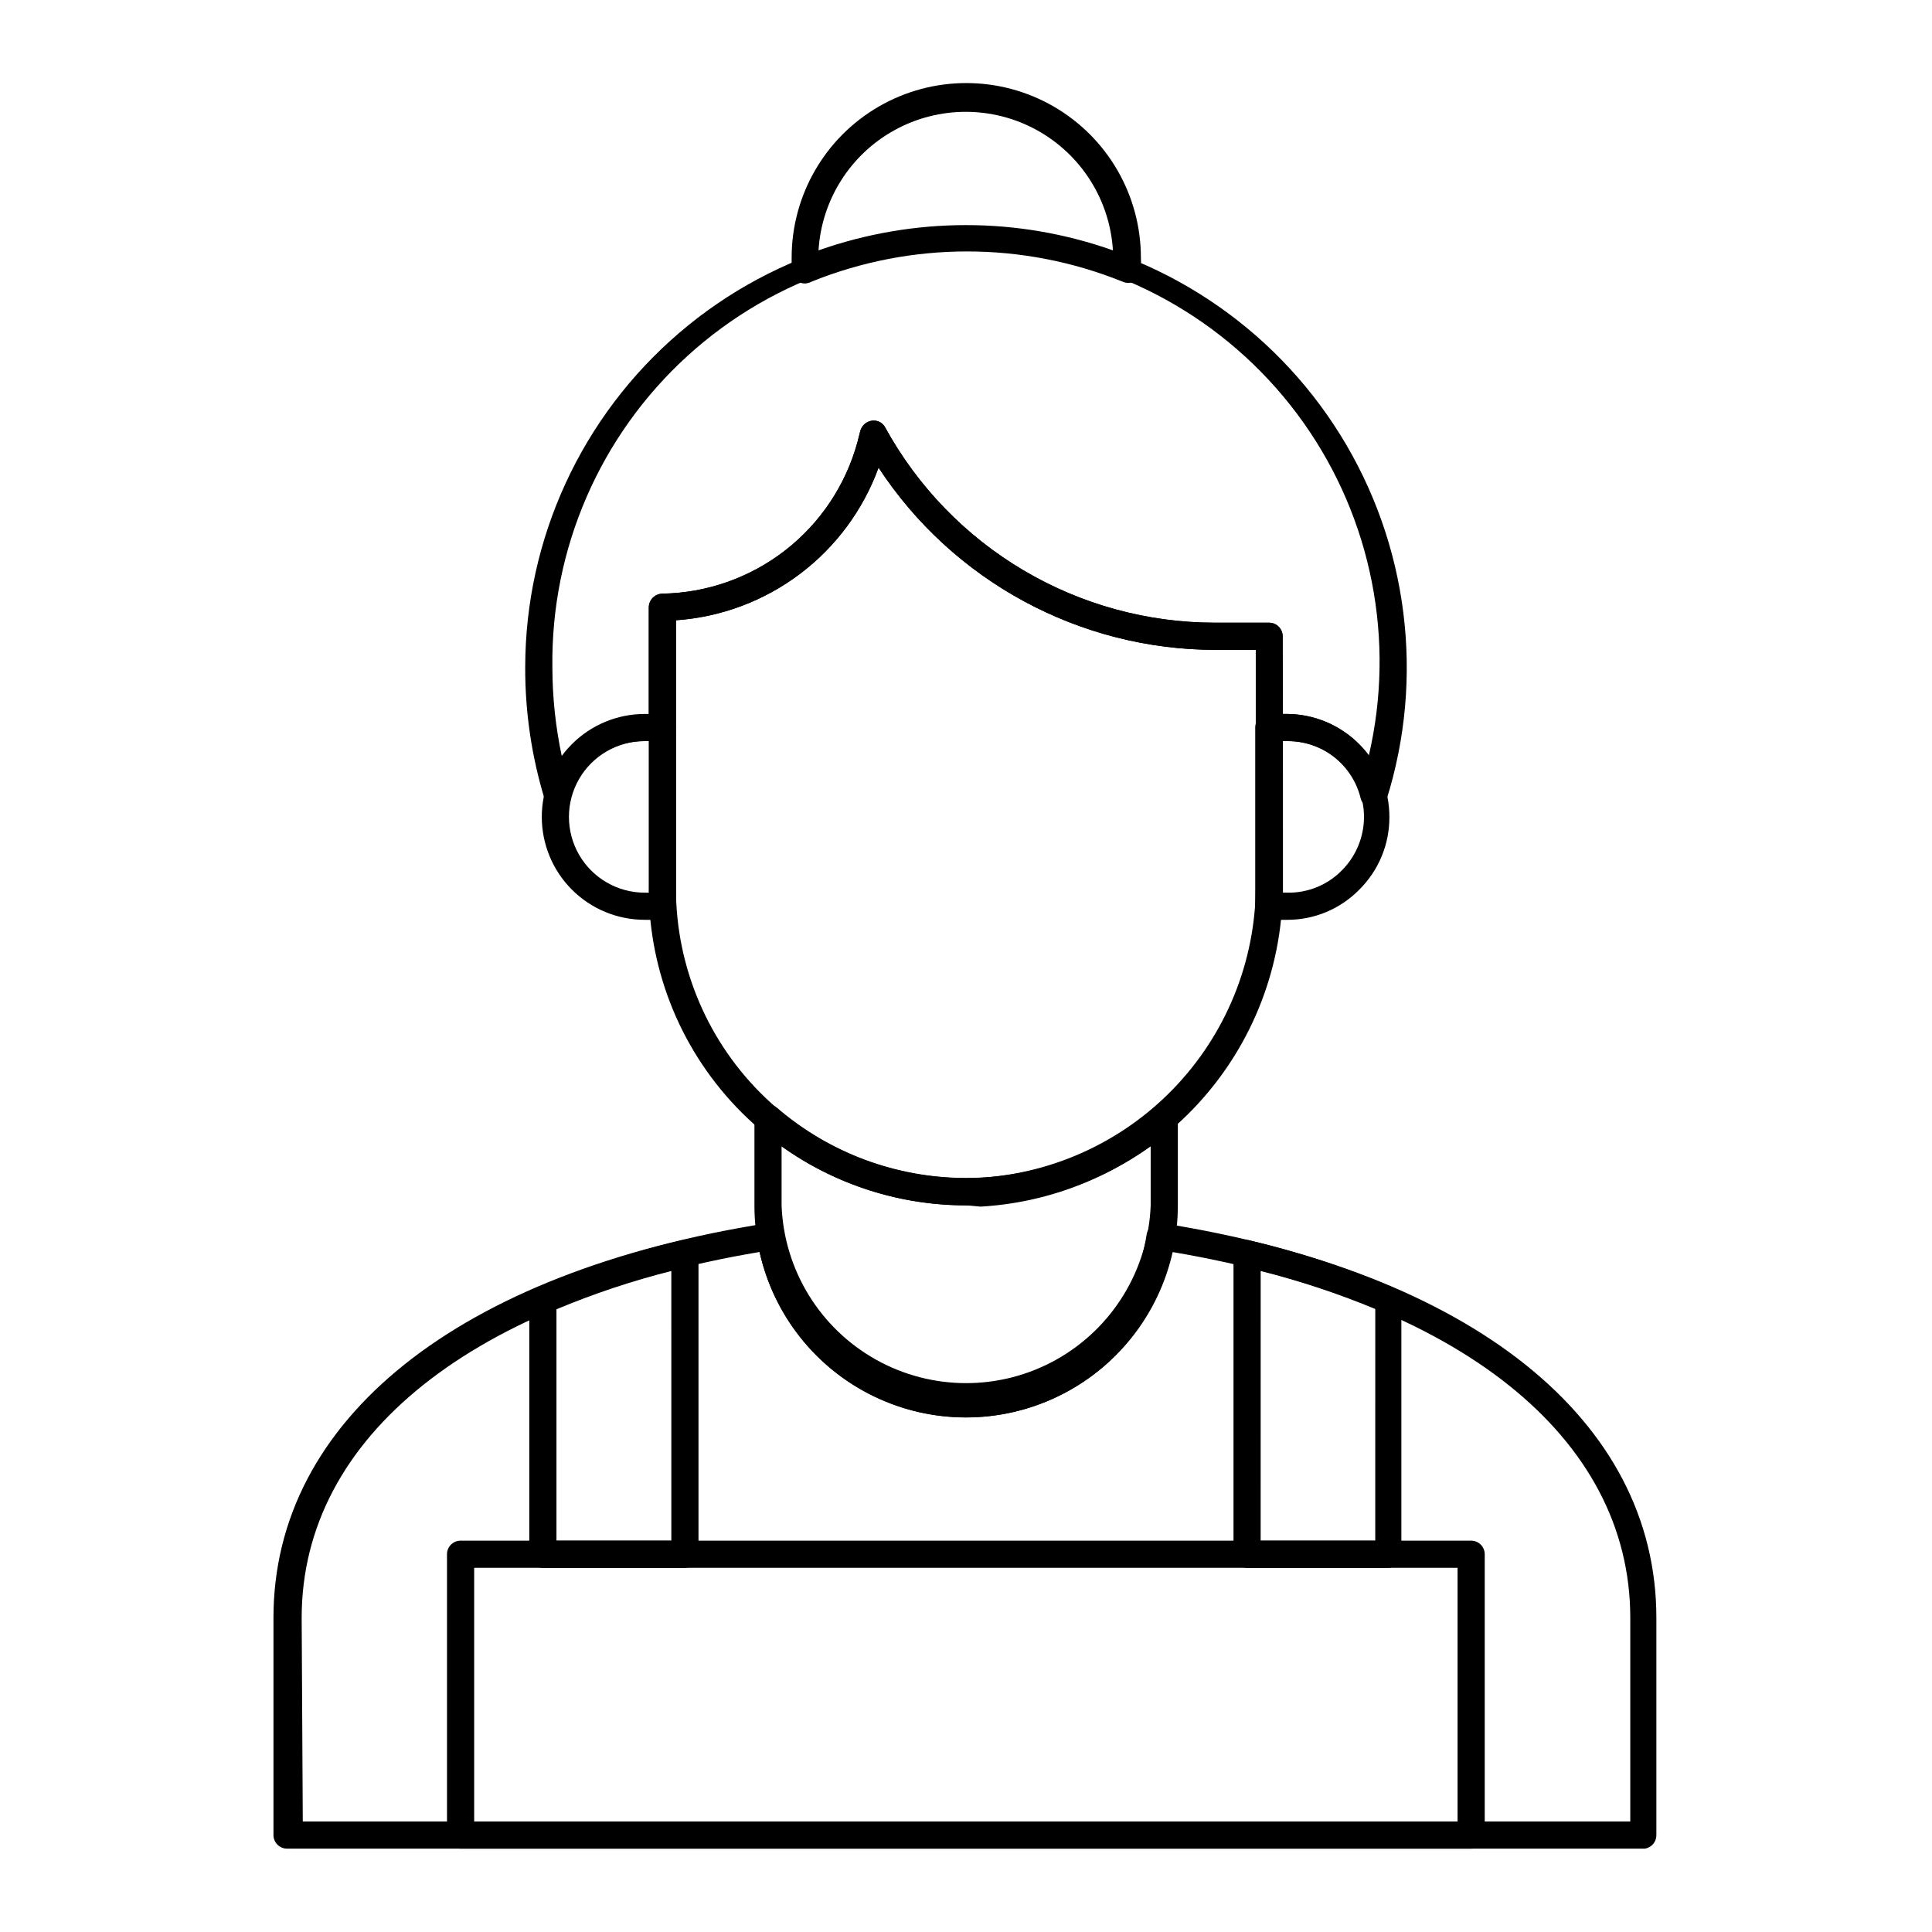 <?xml version="1.0" encoding="UTF-8"?>
<!-- Uploaded to: ICON Repo, www.iconrepo.com, Generator: ICON Repo Mixer Tools -->
<svg fill="#000000" width="800px" height="800px" version="1.1" viewBox="144 144 512 512" xmlns="http://www.w3.org/2000/svg">
 <g>
  <path d="m579.93 633.91h-359.86c-1.988 0-3.598-1.609-3.598-3.598v-57.578c0-52.539 48.941-91.621 130.92-104.58 0.941-0.188 1.914 0.051 2.664 0.648 0.777 0.566 1.297 1.422 1.438 2.375 2.328 15.516 11.988 28.961 25.949 36.121 13.961 7.16 30.516 7.16 44.477 0 13.961-7.16 23.617-20.605 25.945-36.121 0.145-0.953 0.664-1.809 1.441-2.375 0.746-0.598 1.723-0.836 2.66-0.648 81.977 12.957 130.99 52.035 130.99 104.58v57.578c0.023 1.781-1.262 3.312-3.023 3.598zm-355.69-7.199h351.8v-53.977c0-47.934-45.344-84.062-121.42-96.949-3.711 16.711-14.859 30.809-30.27 38.266-15.406 7.457-33.379 7.457-48.789 0-15.406-7.457-26.555-21.555-30.266-38.266-76.004 12.812-121.35 48.941-121.35 96.949z"/>
  <path d="m533.87 633.91h-267.81c-1.973-0.039-3.562-1.629-3.602-3.598v-74.422c0-1.988 1.613-3.598 3.602-3.598h267.81c0.957 0 1.871 0.379 2.547 1.055 0.672 0.676 1.051 1.59 1.051 2.543v74.422c0 0.953-0.379 1.867-1.051 2.543-0.676 0.676-1.59 1.055-2.547 1.055zm-264.21-7.199h260.61v-67.223h-260.61z"/>
  <path d="m325.51 559.49h-37.645c-1.984 0-3.598-1.609-3.598-3.598v-67.293c0.016-1.43 0.855-2.723 2.16-3.312 12.348-5.301 25.137-9.516 38.219-12.594 1.086-0.266 2.234 0.004 3.094 0.719 0.867 0.672 1.371 1.711 1.367 2.809v79.672c-0.039 1.973-1.629 3.562-3.598 3.598zm-34.043-7.199h30.445l-0.004-71.465c-10.383 2.621-20.559 6.016-30.441 10.148z"/>
  <path d="m512.06 559.49h-37.566c-1.988 0-3.602-1.609-3.602-3.598v-79.672c-0.074-1.051 0.32-2.082 1.082-2.809 0.848-0.738 2.008-1.008 3.094-0.719 13.047 3.086 25.809 7.277 38.145 12.523 1.328 0.559 2.184 1.867 2.16 3.309v67.367c0.004 1.883-1.438 3.449-3.312 3.598zm-33.973-7.199h30.371l0.004-61.391c-9.863-4.098-20.016-7.465-30.371-10.074z"/>
  <path d="m400 519.62c-14.867-0.02-29.113-5.934-39.625-16.441-10.512-10.512-16.426-24.762-16.441-39.625v-23.246c0-1.414 0.809-2.703 2.086-3.312 1.297-0.574 2.812-0.352 3.887 0.574 13.945 12 31.73 18.598 50.129 18.598 18.395 0 36.184-6.598 50.129-18.598 1.102-0.871 2.598-1.062 3.887-0.5 1.25 0.598 2.059 1.848 2.086 3.238v23.176-0.004c0 14.891-5.914 29.172-16.441 39.699-10.527 10.527-24.809 16.441-39.695 16.441zm-48.871-71.973v15.836-0.004c0.652 17.027 10.113 32.488 24.98 40.82 14.863 8.328 32.988 8.328 47.852 0 14.863-8.332 24.324-23.793 24.98-40.82v-15.688c-14.277 10.184-31.371 15.656-48.906 15.656s-34.633-5.473-48.906-15.656z"/>
  <path d="m400 463.41c-22.289 0.02-43.672-8.82-59.441-24.574-15.766-15.754-24.625-37.129-24.625-59.418v-74.492c0.039-1.973 1.629-3.559 3.598-3.598 11.789-0.199 23.199-4.215 32.512-11.441 9.316-7.227 16.043-17.277 19.168-28.648l0.793-3.094h-0.004c0.414-1.422 1.629-2.465 3.098-2.664 1.453-0.188 2.867 0.562 3.523 1.871 8.594 15.641 21.23 28.688 36.586 37.777 15.359 9.09 32.875 13.891 50.719 13.898h14.395c0.953 0 1.871 0.379 2.543 1.055 0.676 0.676 1.055 1.59 1.055 2.547v64.777-0.004c0.41 21.949-7.699 43.203-22.617 59.305-14.922 16.102-35.5 25.801-57.414 27.062zm-76.867-155.03v71.039-0.004c-0.004 21.008 8.598 41.098 23.801 55.594 15.203 14.5 35.68 22.133 56.664 21.129 20.062-1.188 38.891-10.09 52.535-24.848 13.645-14.762 21.051-34.227 20.66-54.32v-60.746h-10.652c-36.008-0.023-69.582-18.18-89.316-48.293-4.078 11.211-11.324 21-20.852 28.18-9.531 7.18-20.938 11.441-32.84 12.27z"/>
  <path d="m507.96 358.25c-1.621-0.023-3.019-1.152-3.383-2.734-1.062-4.324-3.551-8.168-7.062-10.91-3.512-2.738-7.844-4.219-12.297-4.203h-4.75c-1.988 0-3.598-1.613-3.598-3.602v-20.582h-10.727c-36.008-0.023-69.582-18.18-89.316-48.293-4.078 11.211-11.324 21-20.852 28.18-9.531 7.18-20.938 11.441-32.84 12.27v28.43-0.004c0 0.957-0.379 1.871-1.055 2.547-0.676 0.676-1.59 1.055-2.547 1.055h-4.68 0.004c-5.391-0.082-10.582 2.019-14.395 5.828-2.547 2.504-4.34 5.672-5.184 9.141-0.402 1.57-1.766 2.703-3.383 2.809-1.648 0.129-3.156-0.93-3.598-2.519-3.426-11.293-5.148-23.035-5.109-34.836 0.027-34.07 14.93-66.434 40.805-88.605 25.871-22.168 60.137-31.938 93.809-26.746 33.676 5.191 63.402 24.832 81.395 53.766 17.992 28.934 22.453 64.281 12.219 96.781-0.574 1.395-1.953 2.285-3.457 2.231zm-23.969-25.047h1.152c8.547 0.066 16.559 4.18 21.594 11.086 7.133-30.562 0.824-62.715-17.324-88.316-18.152-25.598-46.402-42.191-77.602-45.578-31.199-3.383-62.355 6.769-85.57 27.883-23.215 21.113-36.27 51.168-35.855 82.547 0.008 7.961 0.852 15.895 2.519 23.68 0.832-1.059 1.719-2.066 2.664-3.023 5.102-5.137 12.051-8.012 19.289-7.988h1.078v-28.574c0.039-1.973 1.629-3.559 3.598-3.598 11.789-0.199 23.199-4.215 32.512-11.441 9.316-7.227 16.043-17.277 19.168-28.648l0.793-3.094h-0.004c0.414-1.422 1.629-2.465 3.098-2.664 1.453-0.188 2.867 0.562 3.523 1.871 8.594 15.641 21.23 28.688 36.586 37.777 15.359 9.09 32.875 13.891 50.719 13.898h14.395c0.953 0 1.871 0.379 2.543 1.055 0.676 0.676 1.055 1.59 1.055 2.547z"/>
  <path d="m319.75 387.76h-4.894c-7.234 0-14.172-2.871-19.289-7.988-5.117-5.117-7.988-12.055-7.988-19.289s2.871-14.172 7.988-19.289c5.117-5.113 12.055-7.988 19.289-7.988h4.68-0.004c0.957 0 1.871 0.379 2.547 1.055s1.055 1.59 1.055 2.543v42.609 4.535c0.039 0.984-0.32 1.945-1 2.664-0.676 0.715-1.613 1.133-2.602 1.148zm-4.894-47.359v0.004c-7.176 0-13.805 3.824-17.391 10.039-3.586 6.211-3.586 13.867 0 20.082 3.586 6.211 10.215 10.039 17.391 10.039h1.152c-0.039-0.383-0.039-0.77 0-1.152v-39.008z"/>
  <path d="m485.14 387.76h-4.894 0.004c-0.988-0.016-1.926-0.434-2.602-1.148-0.68-0.719-1.039-1.68-1-2.664v-4.535-42.609c0-1.984 1.613-3.598 3.602-3.598h4.75c7.219 0.02 14.141 2.902 19.238 8.016 5.102 5.113 7.965 12.039 7.965 19.262 0.043 7.242-2.84 14.195-7.988 19.289-5.023 5.125-11.898 8.004-19.074 7.988zm-1.152-7.199h1.152v0.004c5.394 0.105 10.598-2 14.395-5.832 3.809-3.777 5.945-8.922 5.938-14.285-0.012-5.359-2.164-10.496-5.981-14.262-3.82-3.766-8.988-5.848-14.352-5.781h-1.152l0.004 40.16z"/>
  <path d="m357.39 219.13c-0.691 0.02-1.375-0.184-1.941-0.578-0.969-0.617-1.586-1.66-1.656-2.805v-3.453-0.004c0-16.535 8.82-31.812 23.137-40.078 14.32-8.266 31.961-8.266 46.281 0 14.316 8.266 23.137 23.543 23.137 40.078 0.074 1.223 0.074 2.449 0 3.672-0.098 1.117-0.742 2.117-1.727 2.664-1.004 0.465-2.164 0.465-3.168 0-26.41-10.656-55.922-10.656-82.336 0-0.535 0.281-1.121 0.449-1.727 0.504zm42.609-15.477c13.266 0 26.434 2.262 38.938 6.695-0.816-13.375-8.422-25.402-20.16-31.863-11.734-6.465-25.965-6.465-37.703 0-11.738 6.461-19.344 18.488-20.156 31.863 12.555-4.426 25.77-6.691 39.082-6.695z"/>
 </g>
</svg>